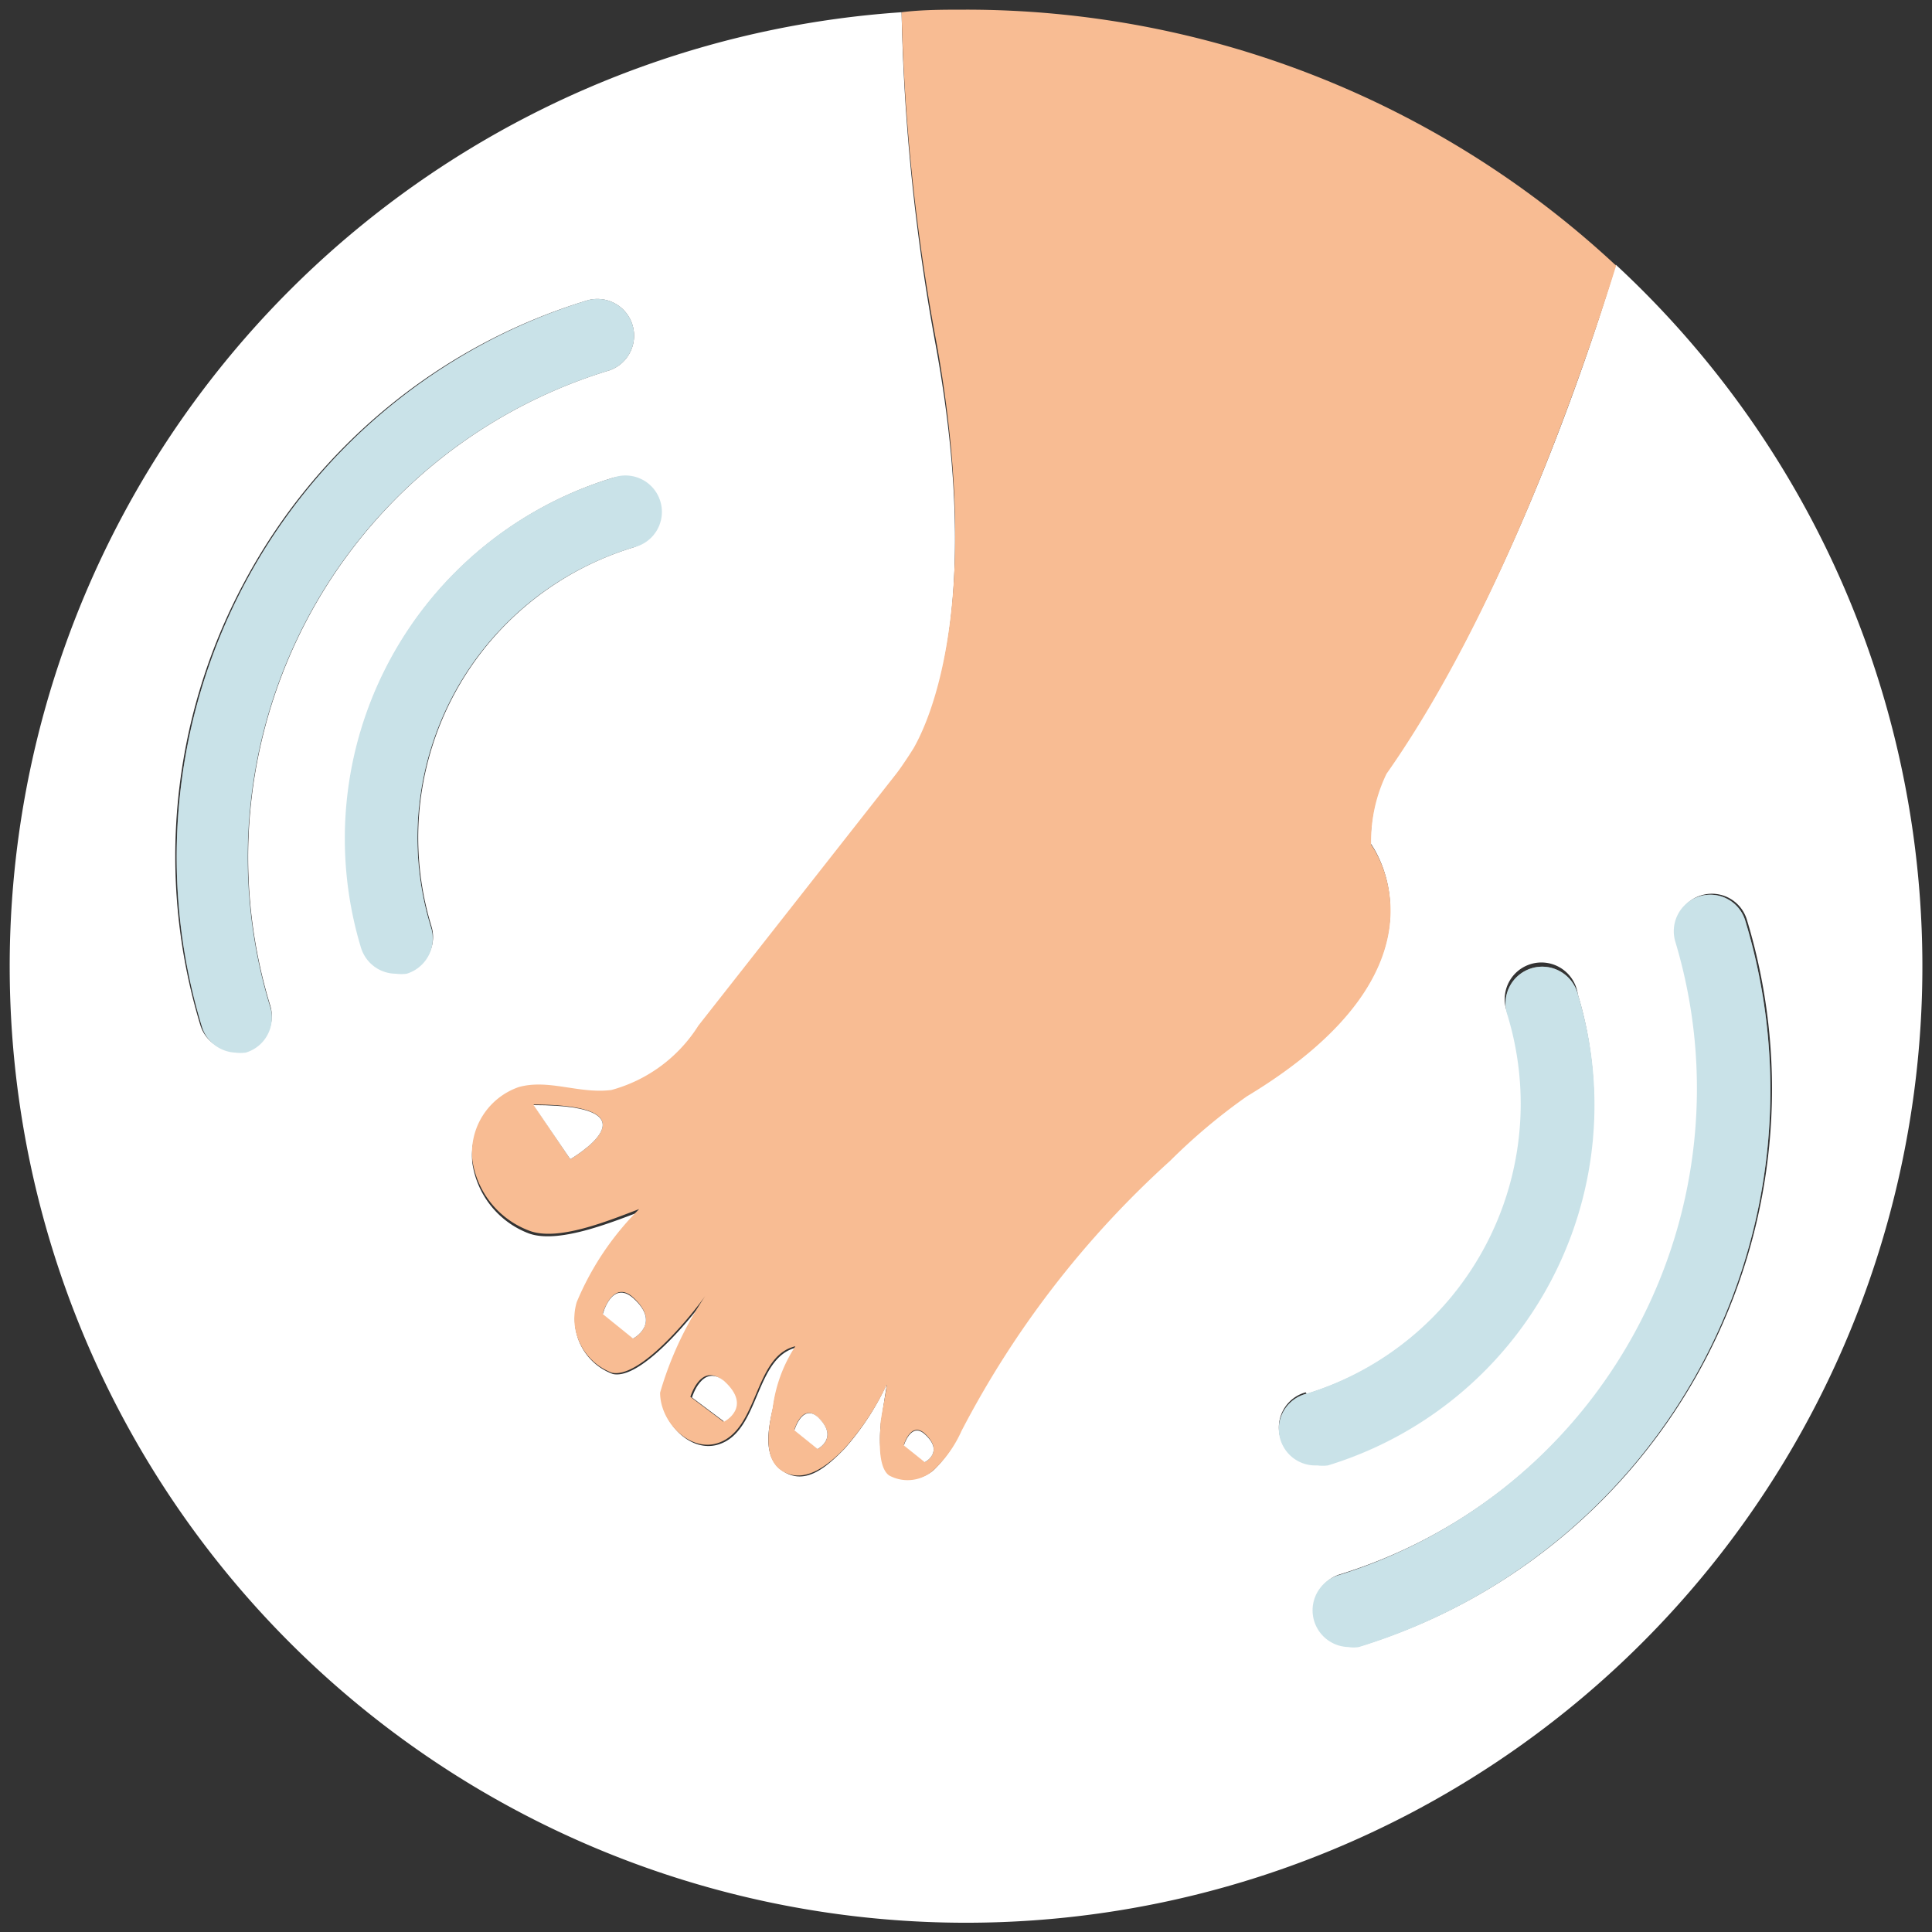 <svg id="Layer_1" data-name="Layer 1" xmlns="http://www.w3.org/2000/svg" viewBox="0 0 60 60"><rect x="0" y="0" width="60" height="60" fill="#333333" stroke="none"/><title>Artboard 2 copy</title><path d="M50.18,8.22C49,12.16,46.46,19.15,43.05,24a4.81,4.81,0,0,0-.48,2.2S45.43,30,38.71,34a18.25,18.25,0,0,0-2.38,2,29.82,29.82,0,0,0-6.48,8.39A3.75,3.75,0,0,1,29,45.65a1.2,1.2,0,0,1-1.38.13c-.4-.29-.27-1.54-.27-1.54s.17-1.13.2-1.28A8.24,8.24,0,0,1,26.22,45c-.56.57-1.19,1.12-1.87.71s-.5-1.31-.34-2a4.49,4.49,0,0,1,.72-1.86c-1.29.31-1.13,2.58-2.39,3-.87.3-1.78-.63-1.81-1.56a10.74,10.74,0,0,1,1.4-3c-.53.74-2.06,2.57-2.9,2.38a1.8,1.8,0,0,1-1.12-2.14,8.91,8.91,0,0,1,1.94-2.89c-.91.34-2.54,1-3.44.66a2.76,2.76,0,0,1-1.74-2.18,2.16,2.16,0,0,1,1.44-2.27C17,33.55,18,34,19,33.9a4.63,4.63,0,0,0,2.7-2l6.12-7.79c.15-.19.28-.39.42-.6l.14-.22c.5-.87,2.15-4.48.69-12.51A63.7,63.7,0,0,1,28,.38,29.7,29.7,0,1,0,50.18,8.22Zm1.9,21a1.13,1.13,0,0,1,2.17-.66,18.1,18.1,0,0,1-12,22.56,1,1,0,0,1-.33,0,1.14,1.14,0,0,1-.33-2.22A15.83,15.83,0,0,0,52.08,29.2ZM40.58,43.29a9.42,9.42,0,0,0,6.27-11.75A1.14,1.14,0,1,1,49,30.88a11.7,11.7,0,0,1-7.79,14.58,1.26,1.26,0,0,1-.33,0,1.13,1.13,0,0,1-.33-2.22ZM20.43,15.6A1.14,1.14,0,0,1,19.67,17,9.42,9.42,0,0,0,13.4,28.77a1.14,1.14,0,0,1-.76,1.42,1.26,1.26,0,0,1-.33,0,1.14,1.14,0,0,1-1.09-.81A11.7,11.7,0,0,1,19,14.85,1.13,1.13,0,0,1,20.43,15.6ZM7.57,18.11a18,18,0,0,1,10.7-8.79,1.14,1.14,0,0,1,.66,2.18A15.8,15.8,0,0,0,8.39,31.22a1.13,1.13,0,0,1-.76,1.42,1.25,1.25,0,0,1-.32,0,1.14,1.14,0,0,1-1.09-.81A18,18,0,0,1,7.57,18.11Z" fill="#fff"/><path d="M19,14.85a11.7,11.7,0,0,0-7.79,14.58,1.14,1.14,0,0,0,1.09.81,1.26,1.26,0,0,0,.33,0,1.14,1.14,0,0,0,.76-1.42A9.42,9.42,0,0,1,19.67,17,1.13,1.13,0,1,0,19,14.85Z" fill="#fff"/><path d="M19,14.85a11.7,11.7,0,0,0-7.79,14.58,1.14,1.14,0,0,0,1.09.81,1.26,1.26,0,0,0,.33,0,1.14,1.14,0,0,0,.76-1.42A9.42,9.42,0,0,1,19.67,17,1.13,1.13,0,1,0,19,14.85Z" fill="#95c7d3" opacity="0.5"/><path d="M7.31,32.69a1.25,1.25,0,0,0,.32,0,1.13,1.13,0,0,0,.76-1.42A15.8,15.8,0,0,1,18.93,11.5a1.14,1.14,0,0,0-.66-2.18,18.09,18.09,0,0,0-12,22.56A1.14,1.14,0,0,0,7.31,32.69Z" fill="#fff"/><path d="M7.31,32.69a1.25,1.25,0,0,0,.32,0,1.13,1.13,0,0,0,.76-1.42A15.8,15.8,0,0,1,18.93,11.5a1.14,1.14,0,0,0-.66-2.18,18.09,18.09,0,0,0-12,22.56A1.14,1.14,0,0,0,7.31,32.69Z" fill="#95c7d3" opacity="0.5"/><path d="M40.91,45.51a1.26,1.26,0,0,0,.33,0A11.7,11.7,0,0,0,49,30.88a1.14,1.14,0,1,0-2.18.66,9.42,9.42,0,0,1-6.27,11.75,1.13,1.13,0,0,0,.33,2.22Z" fill="#fff"/><path d="M40.91,45.51a1.26,1.26,0,0,0,.33,0A11.7,11.7,0,0,0,49,30.88a1.14,1.14,0,1,0-2.18.66,9.42,9.42,0,0,1-6.27,11.75,1.13,1.13,0,0,0,.33,2.22Z" fill="#95c7d3" opacity="0.5"/><path d="M41.54,48.93a1.14,1.14,0,0,0,.33,2.22,1,1,0,0,0,.33,0,18.1,18.1,0,0,0,12-22.56,1.13,1.13,0,0,0-2.17.66A15.83,15.83,0,0,1,41.54,48.93Z" fill="#fff"/><path d="M41.54,48.93a1.14,1.14,0,0,0,.33,2.22,1,1,0,0,0,.33,0,18.1,18.1,0,0,0,12-22.56,1.13,1.13,0,0,0-2.17.66A15.83,15.83,0,0,1,41.54,48.93Z" fill="#95c7d3" opacity="0.5"/><path d="M28.37,23.24l-.14.22c-.14.21-.27.41-.42.6l-6.12,7.79a4.63,4.63,0,0,1-2.7,2c-1,.13-1.95-.35-2.88-.09a2.16,2.16,0,0,0-1.44,2.27,2.76,2.76,0,0,0,1.74,2.18c.9.37,2.53-.32,3.44-.66a8.91,8.91,0,0,0-1.94,2.89A1.8,1.8,0,0,0,19,42.63c.84.19,2.37-1.64,2.9-2.38a10.74,10.74,0,0,0-1.4,3c0,.93.94,1.86,1.81,1.56,1.26-.43,1.1-2.7,2.39-3A4.49,4.49,0,0,0,24,43.71c-.16.73-.3,1.66.34,2s1.31-.14,1.87-.71A8.24,8.24,0,0,0,27.54,43c0,.15-.21,1.13-.2,1.28s-.13,1.25.27,1.54A1.2,1.2,0,0,0,29,45.65a3.75,3.75,0,0,0,.86-1.21,29.82,29.82,0,0,1,6.48-8.39,18.25,18.25,0,0,1,2.38-2c6.72-4.05,3.86-7.82,3.86-7.82a4.81,4.81,0,0,1,.48-2.2c3.41-4.85,5.9-11.84,7.13-15.78h0A29.6,29.6,0,0,0,30,.3c-.69,0-1.37,0-2,.08h0a63.7,63.7,0,0,0,1.1,10.35C30.52,18.76,28.87,22.37,28.37,23.24ZM17.71,36l-1.14-1.7C20.61,34.32,17.71,36,17.71,36Zm1.95,5.55-.94-.76s.31-1.07.94-.5C20.56,41.11,19.66,41.57,19.66,41.57Zm2.78,2.58-1-.75s.32-1.07,1-.51C23.33,43.7,22.44,44.15,22.44,44.15Zm2.95.85-.72-.58s.24-.83.72-.39C26.08,44.65,25.39,45,25.39,45Zm3.33.41-.65-.52s.22-.74.65-.35C29.34,45.1,28.72,45.41,28.72,45.41Z" fill="#f8bc93"/><path d="M16.57,34.32,17.71,36S20.61,34.32,16.57,34.32Z" fill="#fff"/><path d="M18.72,40.81l.94.76s.9-.46,0-1.26C19,39.74,18.72,40.81,18.72,40.81Z" fill="#fff"/><path d="M21.49,43.4l1,.75s.89-.45,0-1.26C21.81,42.33,21.49,43.4,21.49,43.4Z" fill="#fff"/><path d="M24.67,44.42l.72.58s.69-.35,0-1C24.91,43.59,24.67,44.42,24.67,44.42Z" fill="#fff"/><path d="M28.07,44.89l.65.52s.62-.31,0-.87C28.29,44.15,28.07,44.89,28.07,44.89Z" fill="#fff"/></svg>
